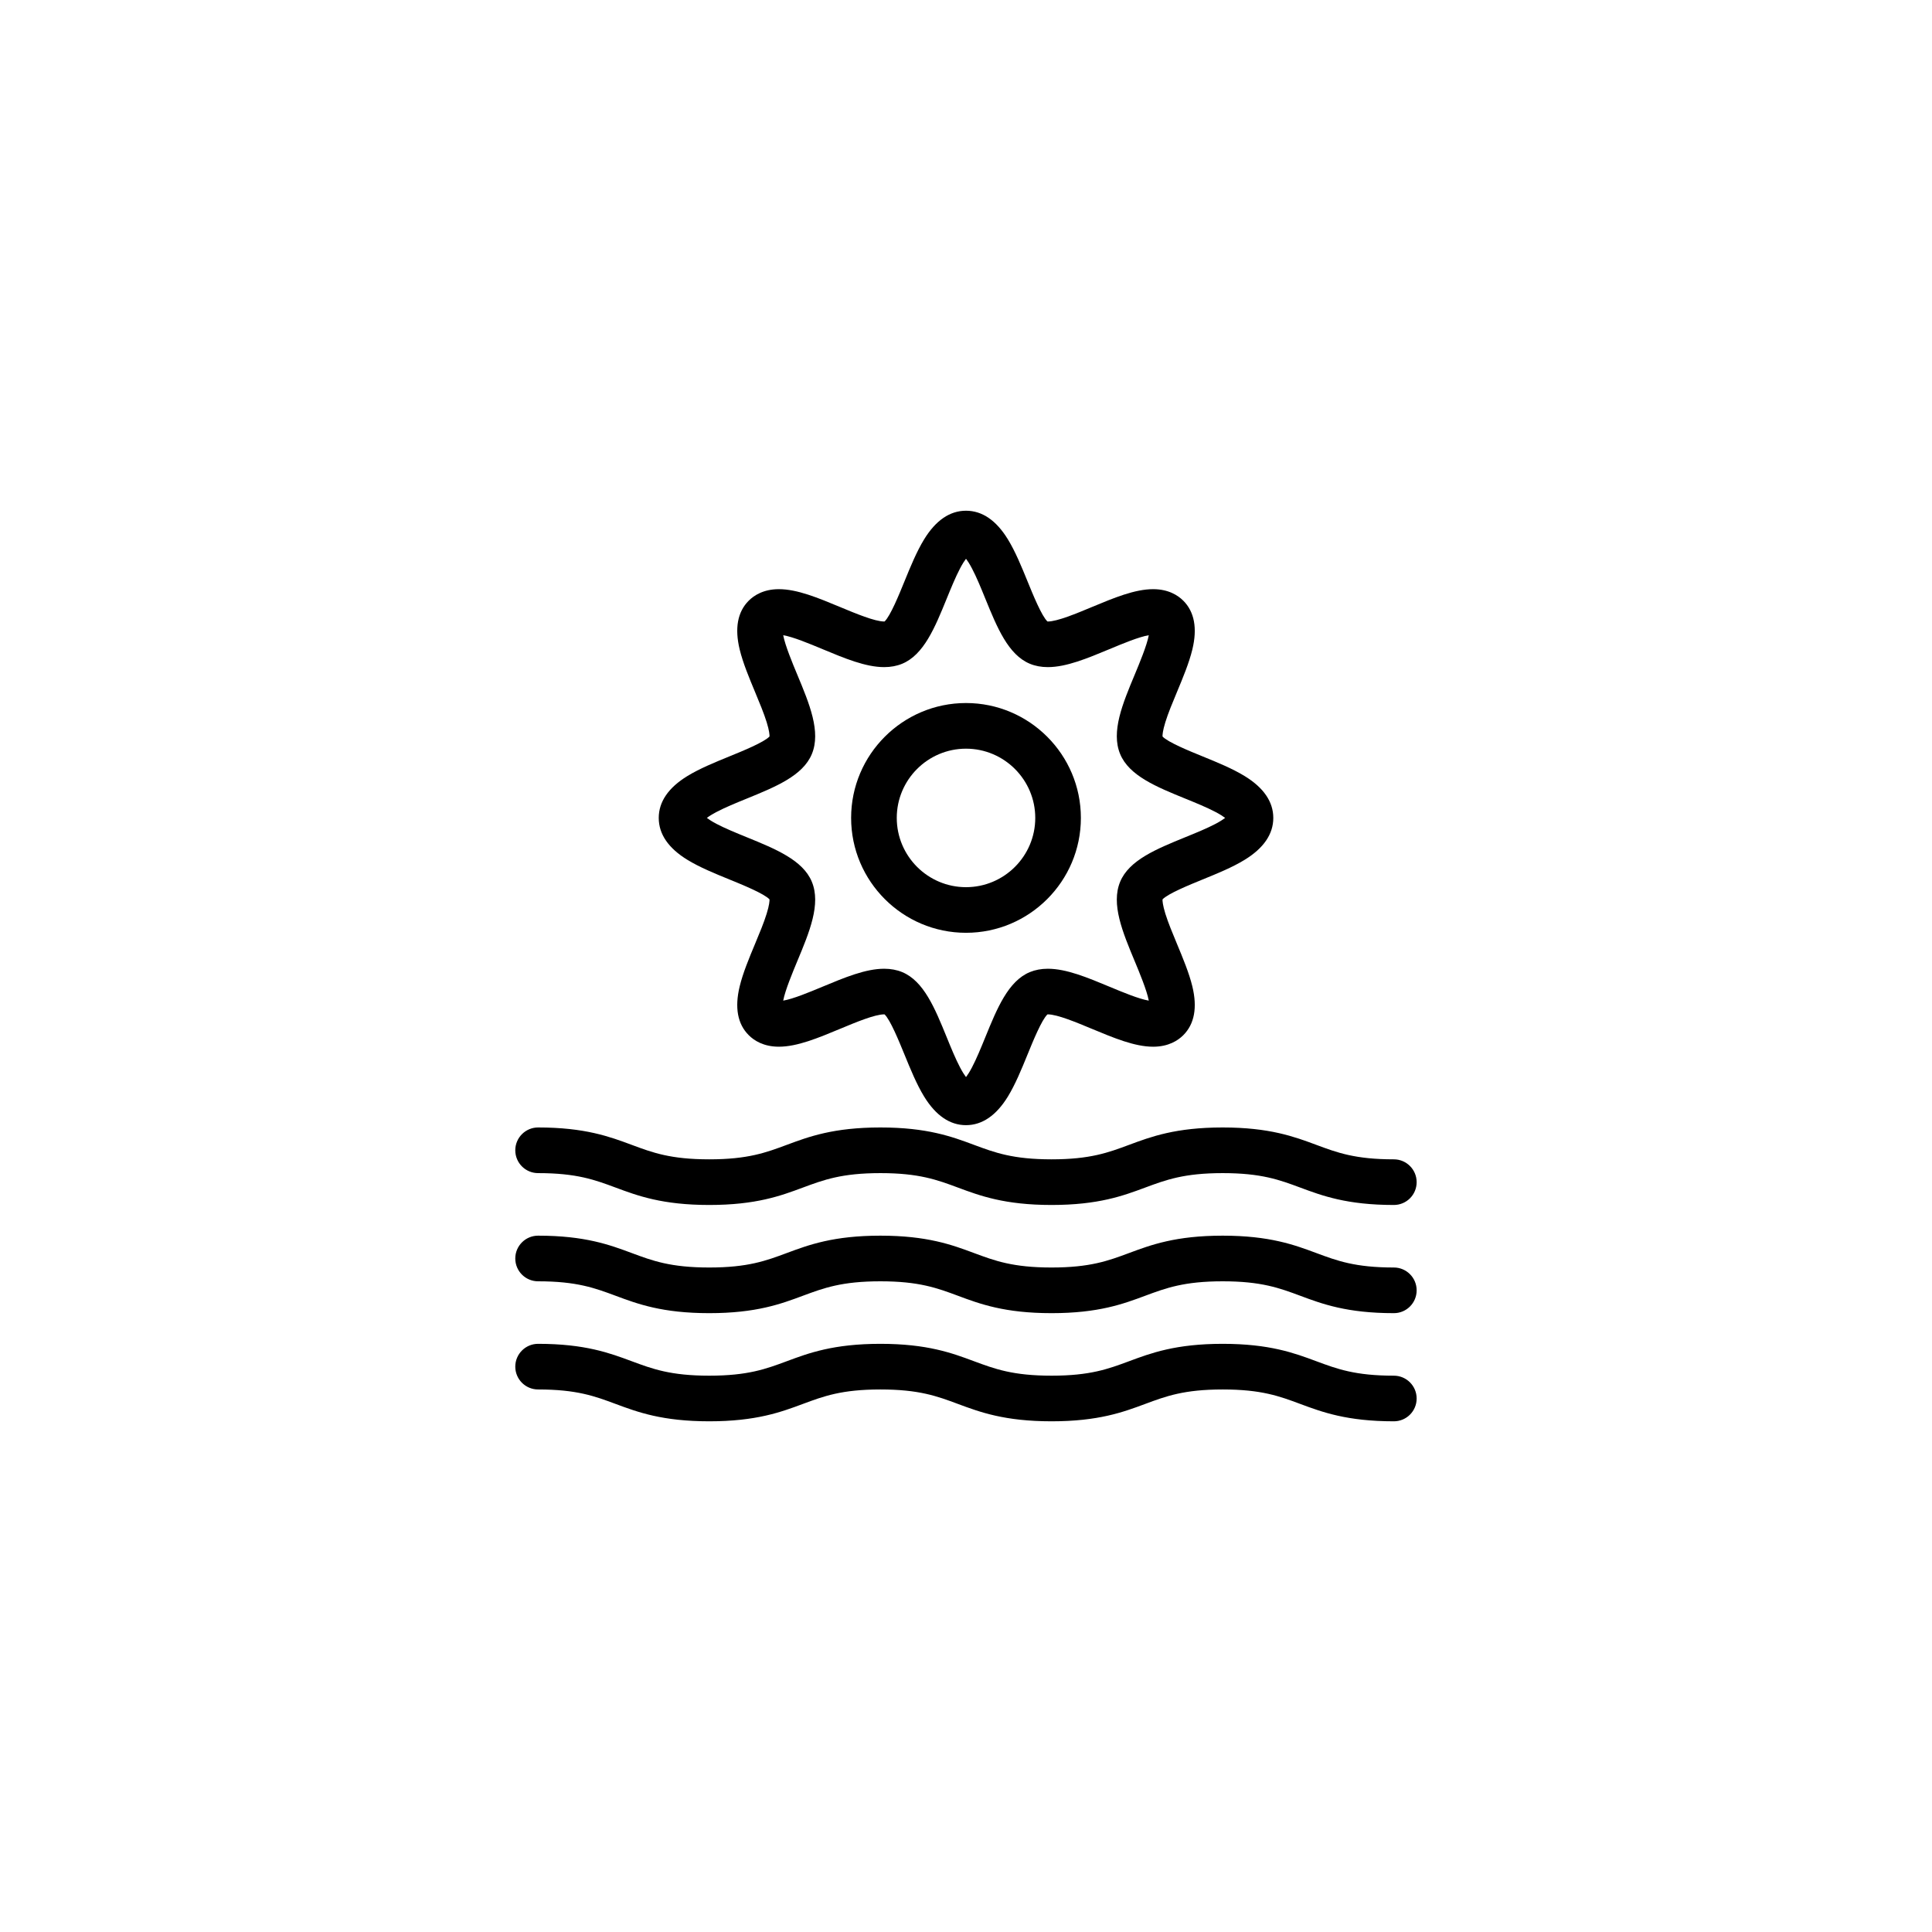 <?xml version="1.0" encoding="UTF-8"?>
<!-- The Best Svg Icon site in the world: iconSvg.co, Visit us! https://iconsvg.co -->
<svg fill="#000000" width="800px" height="800px" version="1.1" viewBox="144 144 512 512" xmlns="http://www.w3.org/2000/svg">
 <g>
  <path d="m400 391.2c-16.785 0-30.445-13.66-30.445-30.445s13.66-30.445 30.445-30.445 30.445 13.66 30.445 30.445c0 16.789-13.66 30.445-30.445 30.445zm0-48.793c-10.117 0-18.348 8.23-18.348 18.348 0 10.121 8.23 18.355 18.348 18.355s18.355-8.23 18.355-18.355c-0.004-10.113-8.242-18.348-18.355-18.348z"/>
  <path d="m400 442.18c-4.281 0-8.02-2.559-11.109-7.598-1.98-3.238-3.621-7.262-5.211-11.156-1.422-3.477-3.758-9.203-5.269-10.609h-0.102c-2.488 0-7.582 2.125-11.68 3.836-5.844 2.434-11.355 4.734-16.219 4.734-4.082 0-6.602-1.664-7.992-3.059-2.953-2.949-3.758-7.297-2.398-12.918 0.863-3.57 2.5-7.492 4.082-11.285 1.152-2.762 2.344-5.613 3.082-8.016 0.699-2.262 0.762-3.359 0.746-3.762-1.402-1.516-7.133-3.856-10.609-5.273-3.891-1.582-7.914-3.231-11.148-5.211-5.039-3.082-7.598-6.82-7.598-11.105 0-4.281 2.555-8.02 7.598-11.105 3.238-1.984 7.262-3.621 11.148-5.211 3.477-1.414 9.211-3.754 10.609-5.273 0.016-0.402-0.047-1.5-0.746-3.762-0.742-2.398-1.934-5.25-3.082-8.012-1.578-3.793-3.215-7.715-4.082-11.285-1.359-5.621-0.555-9.969 2.398-12.922 1.395-1.391 3.914-3.055 7.992-3.055 4.856 0 10.379 2.297 16.219 4.731 4.098 1.707 9.195 3.836 11.684 3.836h0.102c1.516-1.402 3.856-7.133 5.269-10.609 1.586-3.891 3.231-7.91 5.211-11.148 3.09-5.043 6.82-7.598 11.109-7.598 4.289 0 8.02 2.555 11.105 7.598 1.984 3.234 3.621 7.254 5.211 11.148 1.414 3.477 3.754 9.211 5.273 10.609h0.102c2.484 0 7.582-2.125 11.68-3.836 5.84-2.434 11.355-4.731 16.219-4.731 4.082 0 6.602 1.664 7.992 3.055 2.953 2.953 3.758 7.301 2.402 12.922-0.867 3.57-2.5 7.492-4.082 11.285-1.152 2.762-2.344 5.613-3.082 8.012-0.699 2.262-0.762 3.359-0.746 3.769 1.402 1.516 7.133 3.856 10.609 5.269 3.891 1.586 7.914 3.231 11.148 5.211 5.043 3.082 7.602 6.82 7.602 11.105 0 4.281-2.559 8.02-7.602 11.105-3.234 1.984-7.254 3.629-11.148 5.211-3.477 1.422-9.211 3.758-10.609 5.273-0.016 0.402 0.051 1.5 0.746 3.762 0.742 2.402 1.934 5.254 3.082 8.016 1.578 3.793 3.215 7.715 4.082 11.285 1.359 5.621 0.551 9.969-2.402 12.922-1.391 1.391-3.91 3.055-7.992 3.055-4.863 0-10.379-2.301-16.219-4.734-4.098-1.707-9.191-3.836-11.68-3.836h-0.102c-1.523 1.406-3.859 7.133-5.273 10.609-1.586 3.891-3.231 7.914-5.211 11.156-3.09 5.035-6.828 7.594-11.109 7.594zm-21.684-41.453c1.742 0 3.352 0.301 4.769 0.887 5.734 2.383 8.68 9.602 11.801 17.254 1.152 2.832 2.348 5.758 3.551 8.031 0.648 1.234 1.18 2.031 1.566 2.539 0.387-0.508 0.918-1.305 1.566-2.539 1.199-2.273 2.394-5.199 3.551-8.031 3.117-7.652 6.066-14.871 11.801-17.254 1.422-0.586 3.027-0.887 4.769-0.887 4.906 0 10.461 2.312 16.332 4.762 3.508 1.461 7.754 3.234 10.418 3.688-0.5-2.695-2.523-7.551-3.707-10.398-3.254-7.809-6.332-15.184-3.879-21.105 2.379-5.734 9.602-8.68 17.25-11.801 2.836-1.152 5.762-2.348 8.035-3.547 1.234-0.656 2.031-1.18 2.539-1.57-0.508-0.387-1.305-0.918-2.539-1.566-2.273-1.199-5.199-2.398-8.035-3.551-7.648-3.117-14.871-6.066-17.25-11.801-2.453-5.918 0.621-13.301 3.879-21.098 1.184-2.848 3.215-7.703 3.707-10.402-2.672 0.457-6.918 2.227-10.418 3.688-5.879 2.449-11.43 4.766-16.332 4.766-1.75 0-3.352-0.301-4.769-0.891-5.734-2.379-8.68-9.602-11.801-17.25-1.152-2.836-2.348-5.758-3.551-8.035-0.648-1.234-1.18-2.031-1.566-2.539-0.387 0.508-0.918 1.305-1.566 2.539-1.199 2.277-2.394 5.199-3.551 8.035-3.117 7.648-6.066 14.871-11.801 17.25-1.422 0.59-3.027 0.891-4.769 0.891-4.914 0-10.461-2.316-16.34-4.766-3.508-1.461-7.754-3.234-10.418-3.688 0.5 2.699 2.519 7.559 3.707 10.402 3.254 7.805 6.332 15.184 3.879 21.098-2.379 5.734-9.602 8.68-17.25 11.801-2.832 1.152-5.758 2.352-8.031 3.551-1.234 0.648-2.031 1.176-2.539 1.566 0.508 0.387 1.305 0.918 2.539 1.57 2.277 1.199 5.203 2.394 8.031 3.547 7.648 3.117 14.871 6.066 17.25 11.801 2.453 5.926-0.621 13.301-3.879 21.105-1.184 2.848-3.211 7.703-3.707 10.398 2.664-0.457 6.914-2.227 10.418-3.688 5.879-2.449 11.426-4.762 16.34-4.762z"/>
  <path d="m513.39 463.33c-12.43 0-18.992-2.445-24.789-4.602-5.535-2.055-10.316-3.84-20.57-3.84-10.246 0-15.027 1.785-20.566 3.84-5.793 2.156-12.359 4.602-24.789 4.602s-18.992-2.445-24.789-4.602c-5.535-2.055-10.316-3.84-20.57-3.84s-15.035 1.785-20.57 3.84c-5.793 2.156-12.359 4.602-24.789 4.602s-18.992-2.445-24.789-4.602c-5.535-2.055-10.316-3.84-20.57-3.84-3.34 0-6.047-2.707-6.047-6.047s2.711-6.051 6.047-6.051c12.43 0 18.992 2.445 24.789 4.602 5.535 2.062 10.316 3.844 20.57 3.844s15.027-1.785 20.57-3.844c5.793-2.156 12.359-4.602 24.789-4.602 12.426 0 18.992 2.445 24.781 4.602 5.543 2.062 10.324 3.844 20.57 3.844 10.246 0 15.027-1.785 20.57-3.844 5.789-2.156 12.359-4.602 24.781-4.602 12.43 0 19 2.445 24.793 4.602 5.535 2.062 10.316 3.844 20.566 3.844 3.34 0 6.047 2.707 6.047 6.047 0.004 3.34-2.695 6.047-6.035 6.047z"/>
  <path d="m513.39 492c-12.43 0-18.992-2.438-24.789-4.602-5.535-2.055-10.316-3.84-20.57-3.84-10.246 0-15.027 1.785-20.566 3.84-5.793 2.16-12.359 4.602-24.789 4.602s-18.992-2.438-24.789-4.602c-5.535-2.055-10.316-3.84-20.57-3.84s-15.035 1.785-20.57 3.84c-5.793 2.16-12.359 4.602-24.789 4.602s-18.992-2.438-24.789-4.602c-5.535-2.055-10.316-3.84-20.57-3.84-3.34 0-6.047-2.707-6.047-6.047 0-3.34 2.711-6.047 6.047-6.047 12.43 0 18.992 2.438 24.789 4.594 5.535 2.062 10.316 3.844 20.57 3.844s15.027-1.785 20.57-3.844c5.793-2.156 12.359-4.594 24.789-4.594 12.426 0 18.992 2.438 24.781 4.594 5.543 2.062 10.324 3.844 20.57 3.844 10.246 0 15.027-1.785 20.57-3.844 5.789-2.156 12.359-4.594 24.781-4.594 12.43 0 19 2.438 24.793 4.594 5.535 2.062 10.316 3.844 20.566 3.844 3.34 0 6.047 2.707 6.047 6.047 0.004 3.344-2.695 6.051-6.035 6.051z"/>
  <path d="m513.39 520.66c-12.43 0-18.992-2.438-24.789-4.594-5.535-2.062-10.316-3.844-20.57-3.844-10.246 0-15.027 1.785-20.566 3.844-5.793 2.156-12.359 4.594-24.789 4.594s-18.992-2.438-24.789-4.594c-5.535-2.062-10.316-3.844-20.57-3.844s-15.035 1.785-20.57 3.844c-5.793 2.156-12.359 4.594-24.789 4.594s-18.992-2.438-24.789-4.594c-5.535-2.062-10.316-3.844-20.57-3.844-3.34 0-6.047-2.707-6.047-6.047 0-3.34 2.711-6.047 6.047-6.047 12.43 0 18.992 2.445 24.789 4.602 5.535 2.055 10.316 3.84 20.57 3.84s15.027-1.785 20.57-3.84c5.793-2.156 12.359-4.602 24.789-4.602 12.426 0 18.992 2.445 24.781 4.602 5.543 2.055 10.324 3.84 20.57 3.84 10.246 0 15.027-1.785 20.57-3.84 5.789-2.156 12.359-4.602 24.781-4.602 12.43 0 19 2.445 24.793 4.602 5.535 2.055 10.316 3.84 20.566 3.84 3.34 0 6.047 2.707 6.047 6.047 0.004 3.34-2.695 6.043-6.035 6.043z"/>
 </g>
</svg>